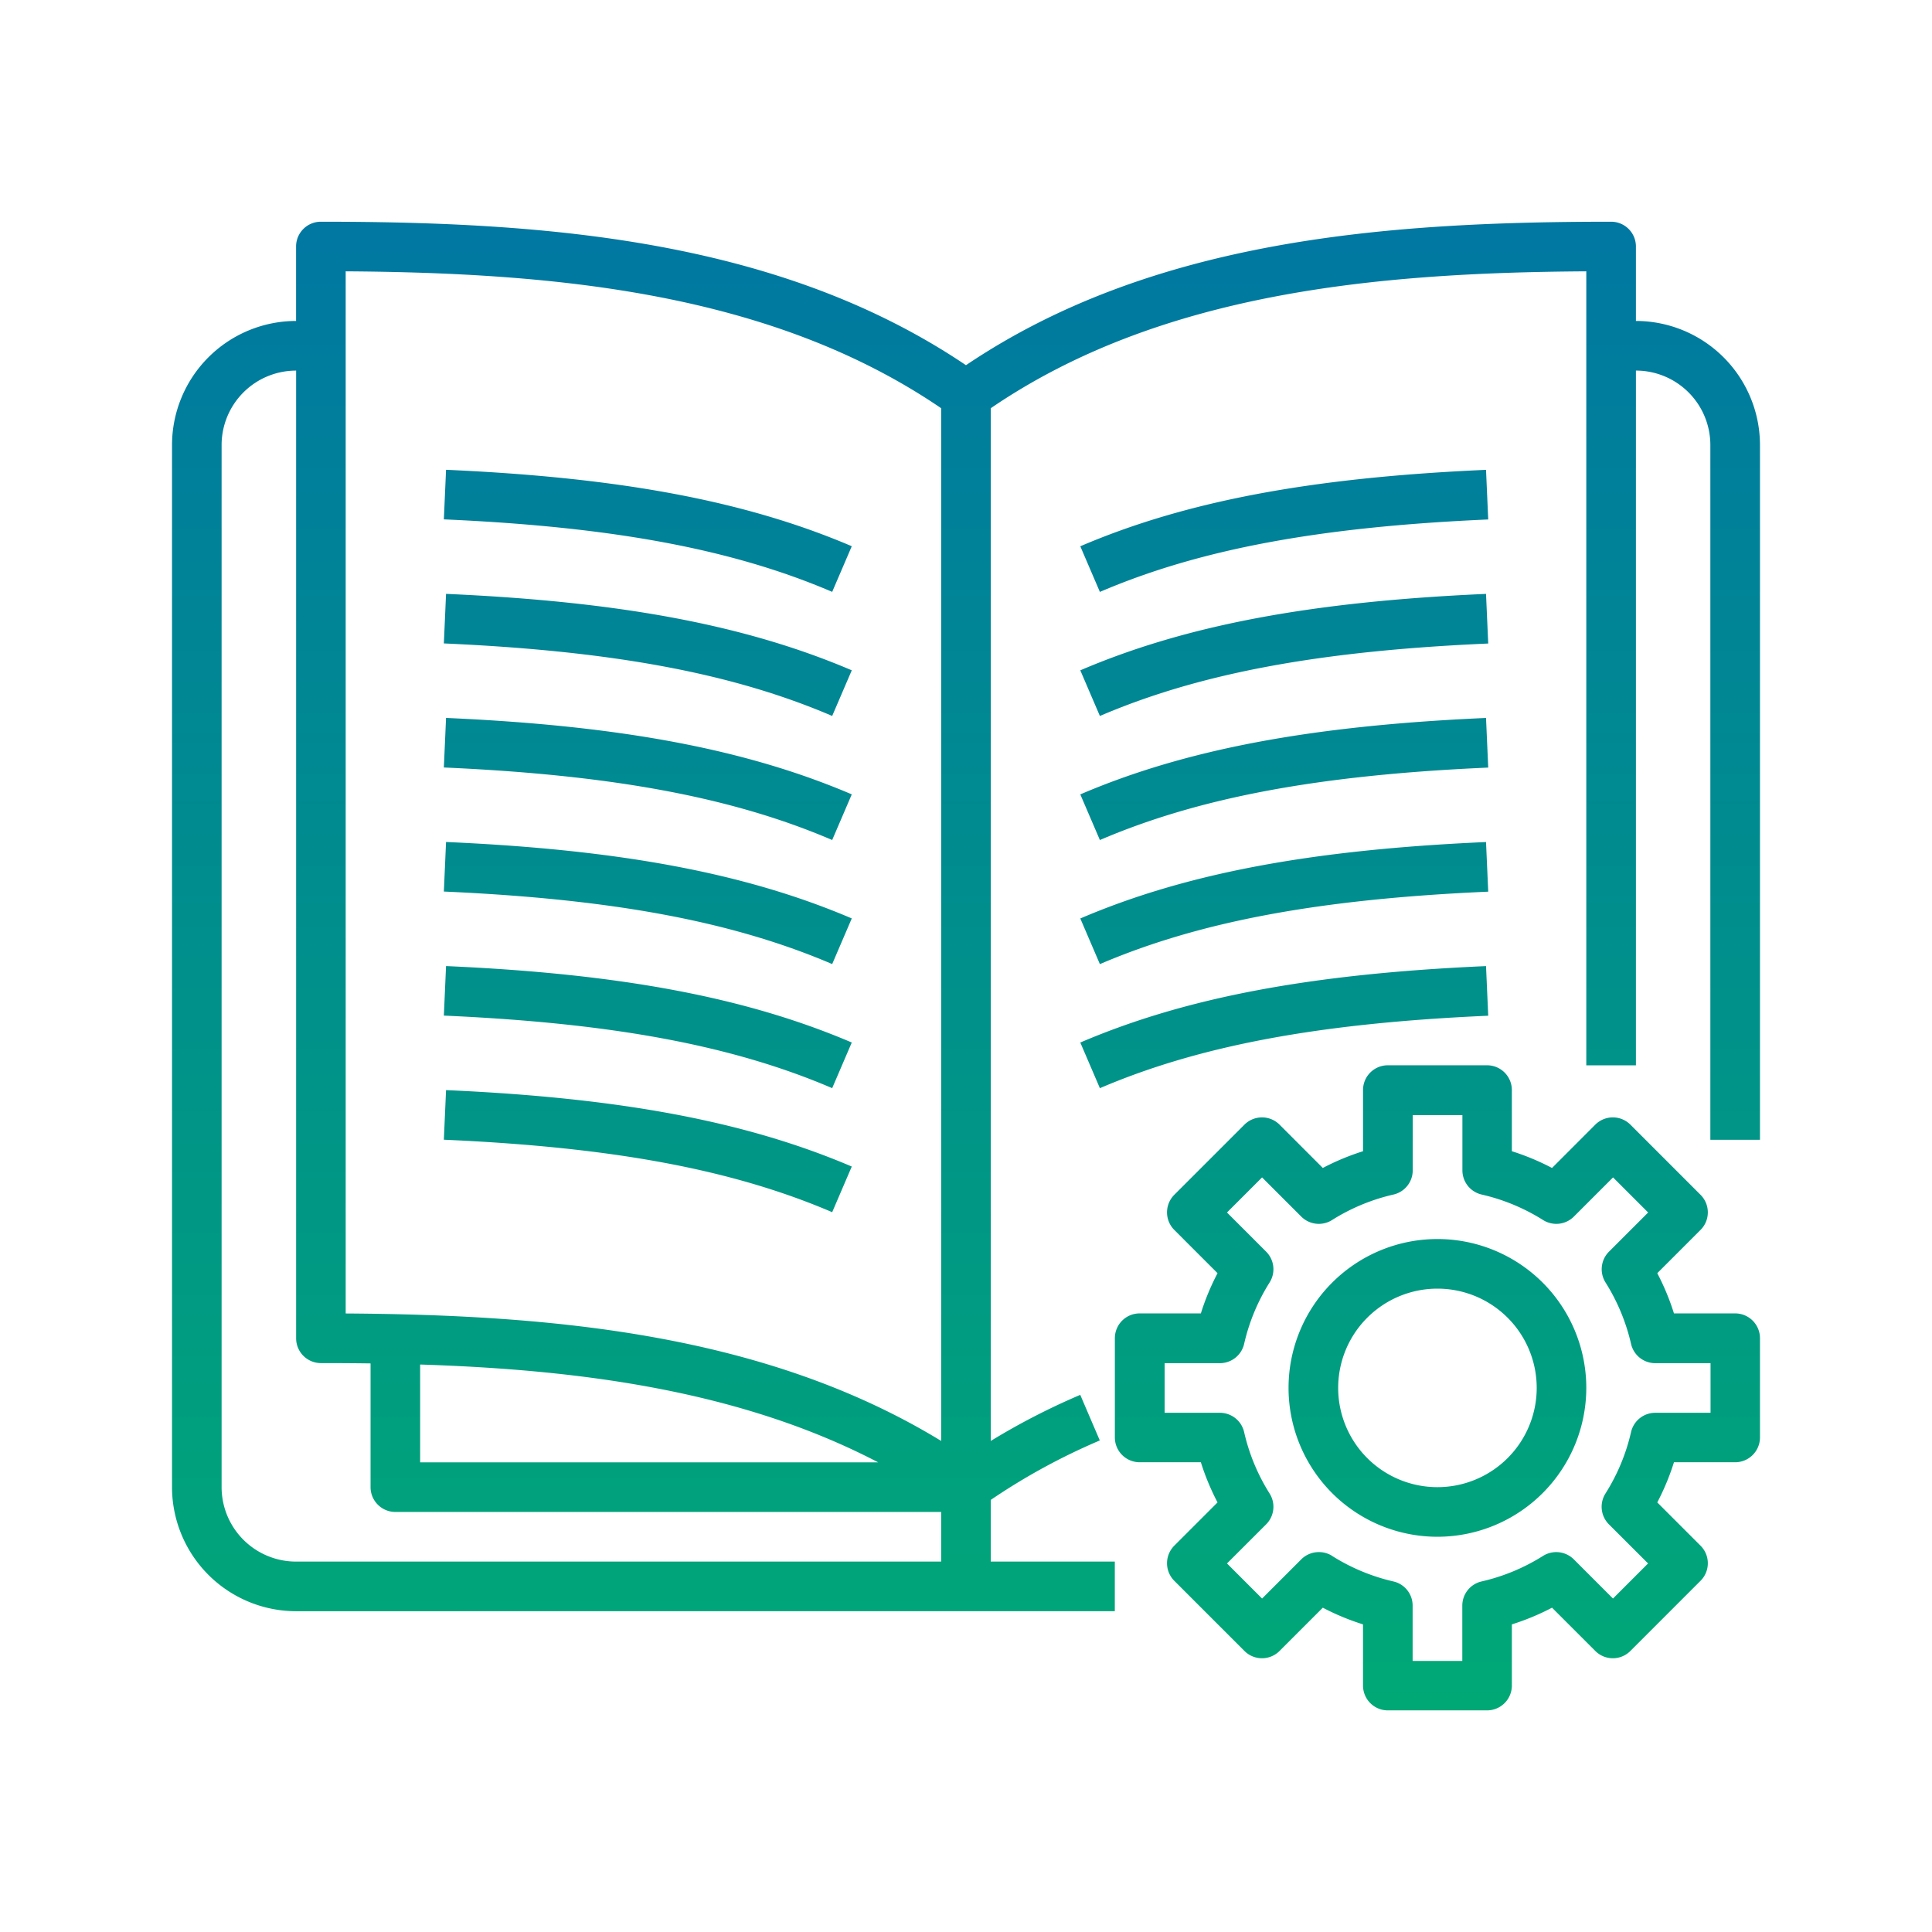 <svg xmlns="http://www.w3.org/2000/svg" xmlns:xlink="http://www.w3.org/1999/xlink" width="80" height="80" viewBox="0 0 80 80"><defs><linearGradient id="a" x1="0.5" x2="0.5" y2="1" gradientUnits="objectBoundingBox"><stop offset="0" stop-color="#006fa9"/><stop offset="1" stop-color="#00a876"/></linearGradient><clipPath id="b"><rect width="80" height="80" transform="translate(6693 1775)" stroke="#707070" stroke-width="1" fill="url(#a)"/></clipPath></defs><g transform="translate(-6693 -1775)" clip-path="url(#b)"><g transform="translate(6700.122 1781.677)"><path d="M-6649.779-1720.031a1.027,1.027,0,0,1-1.025-1.027v-2.534a10.074,10.074,0,0,1-1.665-.691l-1.792,1.792a1.026,1.026,0,0,1-1.453,0l-2.906-2.906a1.03,1.03,0,0,1,0-1.453l1.792-1.792a10.124,10.124,0,0,1-.691-1.663h-2.534a1.028,1.028,0,0,1-1.027-1.027v-4.11a1.027,1.027,0,0,1,1.027-1.027h2.534a10.079,10.079,0,0,1,.691-1.665l-1.792-1.792a1.03,1.03,0,0,1,0-1.453l2.906-2.906a1.029,1.029,0,0,1,1.453,0l1.792,1.794a10.091,10.091,0,0,1,1.665-.693v-2.532a1.026,1.026,0,0,1,1.025-1.027h4.111a1.027,1.027,0,0,1,1.027,1.027v2.532a10.106,10.106,0,0,1,1.663.693l1.792-1.794a1.029,1.029,0,0,1,1.453,0l2.905,2.906a1.026,1.026,0,0,1,0,1.453l-1.792,1.792a10.081,10.081,0,0,1,.691,1.665h2.534a1.028,1.028,0,0,1,1.028,1.027v4.11a1.029,1.029,0,0,1-1.028,1.027h-2.534a10.127,10.127,0,0,1-.691,1.663l1.792,1.792a1.026,1.026,0,0,1,0,1.453l-2.905,2.906a1.026,1.026,0,0,1-1.453,0l-1.792-1.792a10.088,10.088,0,0,1-1.663.691v2.534a1.028,1.028,0,0,1-1.027,1.027Zm-2.313-6.4a8.222,8.222,0,0,0,2.542,1.061,1.024,1.024,0,0,1,.8,1v2.292h2.057v-2.292a1.026,1.026,0,0,1,.8-1,8.2,8.2,0,0,0,2.541-1.056,1.03,1.03,0,0,1,1.275.141l1.623,1.623,1.453-1.453-1.623-1.621a1.03,1.03,0,0,1-.141-1.275,8.178,8.178,0,0,0,1.059-2.542,1.027,1.027,0,0,1,1-.8h2.292v-2.055h-2.292a1.027,1.027,0,0,1-1-.8,8.226,8.226,0,0,0-1.056-2.541,1.029,1.029,0,0,1,.141-1.275l1.623-1.623-1.453-1.453-1.623,1.623a1.028,1.028,0,0,1-1.273.143,8.21,8.21,0,0,0-2.542-1.056,1.028,1.028,0,0,1-.8-1v-2.29h-2.057v2.29a1.027,1.027,0,0,1-.8,1,8.21,8.21,0,0,0-2.542,1.056,1.028,1.028,0,0,1-1.273-.143l-1.623-1.623-1.453,1.453,1.623,1.623a1.03,1.03,0,0,1,.141,1.275,8.175,8.175,0,0,0-1.054,2.541,1.03,1.03,0,0,1-1,.8h-2.292v2.055h2.292a1.029,1.029,0,0,1,1,.8,8.167,8.167,0,0,0,1.054,2.542,1.03,1.03,0,0,1-.141,1.275l-1.623,1.621,1.453,1.453,1.623-1.623a1.028,1.028,0,0,1,.726-.3A1.024,1.024,0,0,1-6652.092-1726.434Zm-42.892,2.294a5.143,5.143,0,0,1-5.137-5.137v-43.153a5.143,5.143,0,0,1,5.137-5.137v-3.082a1.026,1.026,0,0,1,1.027-1.027c9.321,0,18.988.731,26.712,5.941,7.725-5.209,17.394-5.941,26.714-5.941a1.027,1.027,0,0,1,1.027,1.027v3.082a5.144,5.144,0,0,1,5.137,5.137v28.769h-2.055v-28.769a3.083,3.083,0,0,0-3.082-3.082v28.769h-2.055v-32.879c-8.719.056-17.645.88-24.66,5.669v42.763a28.5,28.5,0,0,1,3.706-1.909l.809,1.888a26.436,26.436,0,0,0-4.515,2.462v2.553h5.137v2.055Zm-3.084-48.29v43.153a3.084,3.084,0,0,0,3.084,3.082h26.712v-2.055h-22.6a1.028,1.028,0,0,1-1.028-1.027v-5.124q-1.028-.014-2.055-.013a1.027,1.027,0,0,1-1.027-1.027v-40.07A3.084,3.084,0,0,0-6698.068-1772.43Zm8.221,42.125h18.966c-5.671-2.96-12.307-3.837-18.966-4.05Zm-3.083-6.164c8.591.055,17.4.848,24.658,5.278v-42.762c-7.013-4.785-15.938-5.61-24.658-5.669Zm39.042,3.082a6.165,6.165,0,0,1,6.165-6.164,6.164,6.164,0,0,1,6.164,6.164,6.17,6.17,0,0,1-6.164,6.164A6.166,6.166,0,0,1-6653.888-1733.387Zm2.055,0a4.11,4.11,0,0,0,4.11,4.11,4.111,4.111,0,0,0,4.111-4.11,4.111,4.111,0,0,0-4.111-4.11A4.11,4.11,0,0,0-6651.833-1733.387Zm-37.032-10.274.091-2.057c7.252.321,12.431,1.3,16.8,3.165l-.811,1.89C-6676.913-1742.429-6681.872-1743.353-6688.865-1743.661Zm26.354-4.027c4.365-1.868,9.546-2.845,16.8-3.165l.091,2.055c-7,.308-11.952,1.233-16.08,3Zm-26.354-1.111.091-2.055c7.252.319,12.431,1.3,16.8,3.165l-.811,1.89C-6676.913-1747.566-6681.872-1748.49-6688.865-1748.8Zm26.354-4.026c4.365-1.868,9.546-2.845,16.8-3.165l.091,2.055c-7,.308-11.952,1.233-16.08,3Zm-26.354-1.112.091-2.055c7.252.319,12.431,1.3,16.8,3.165l-.811,1.89C-6676.913-1752.7-6681.872-1753.627-6688.865-1753.937Zm26.354-4.026c4.365-1.868,9.546-2.845,16.8-3.165l.091,2.055c-7,.308-11.952,1.231-16.08,3Zm-26.354-1.111.091-2.055c7.252.319,12.431,1.3,16.8,3.165l-.811,1.89C-6676.913-1757.84-6681.872-1758.764-6688.865-1759.074Zm26.354-4.026c4.365-1.868,9.546-2.845,16.8-3.165l.091,2.055c-7,.306-11.952,1.231-16.08,3Zm-26.354-1.111.091-2.055c7.252.319,12.431,1.3,16.8,3.165l-.811,1.89C-6676.913-1762.978-6681.872-1763.9-6688.865-1764.211Zm26.354-4.026c4.365-1.868,9.546-2.845,16.8-3.165l.091,2.055c-7,.306-11.952,1.231-16.08,3Zm-26.354-1.112.091-2.055c7.252.32,12.431,1.3,16.8,3.165l-.811,1.89C-6676.913-1768.115-6681.872-1769.04-6688.865-1769.348Z" transform="translate(6700.122 1784.177)" fill="url(#a)"/></g></g></svg>